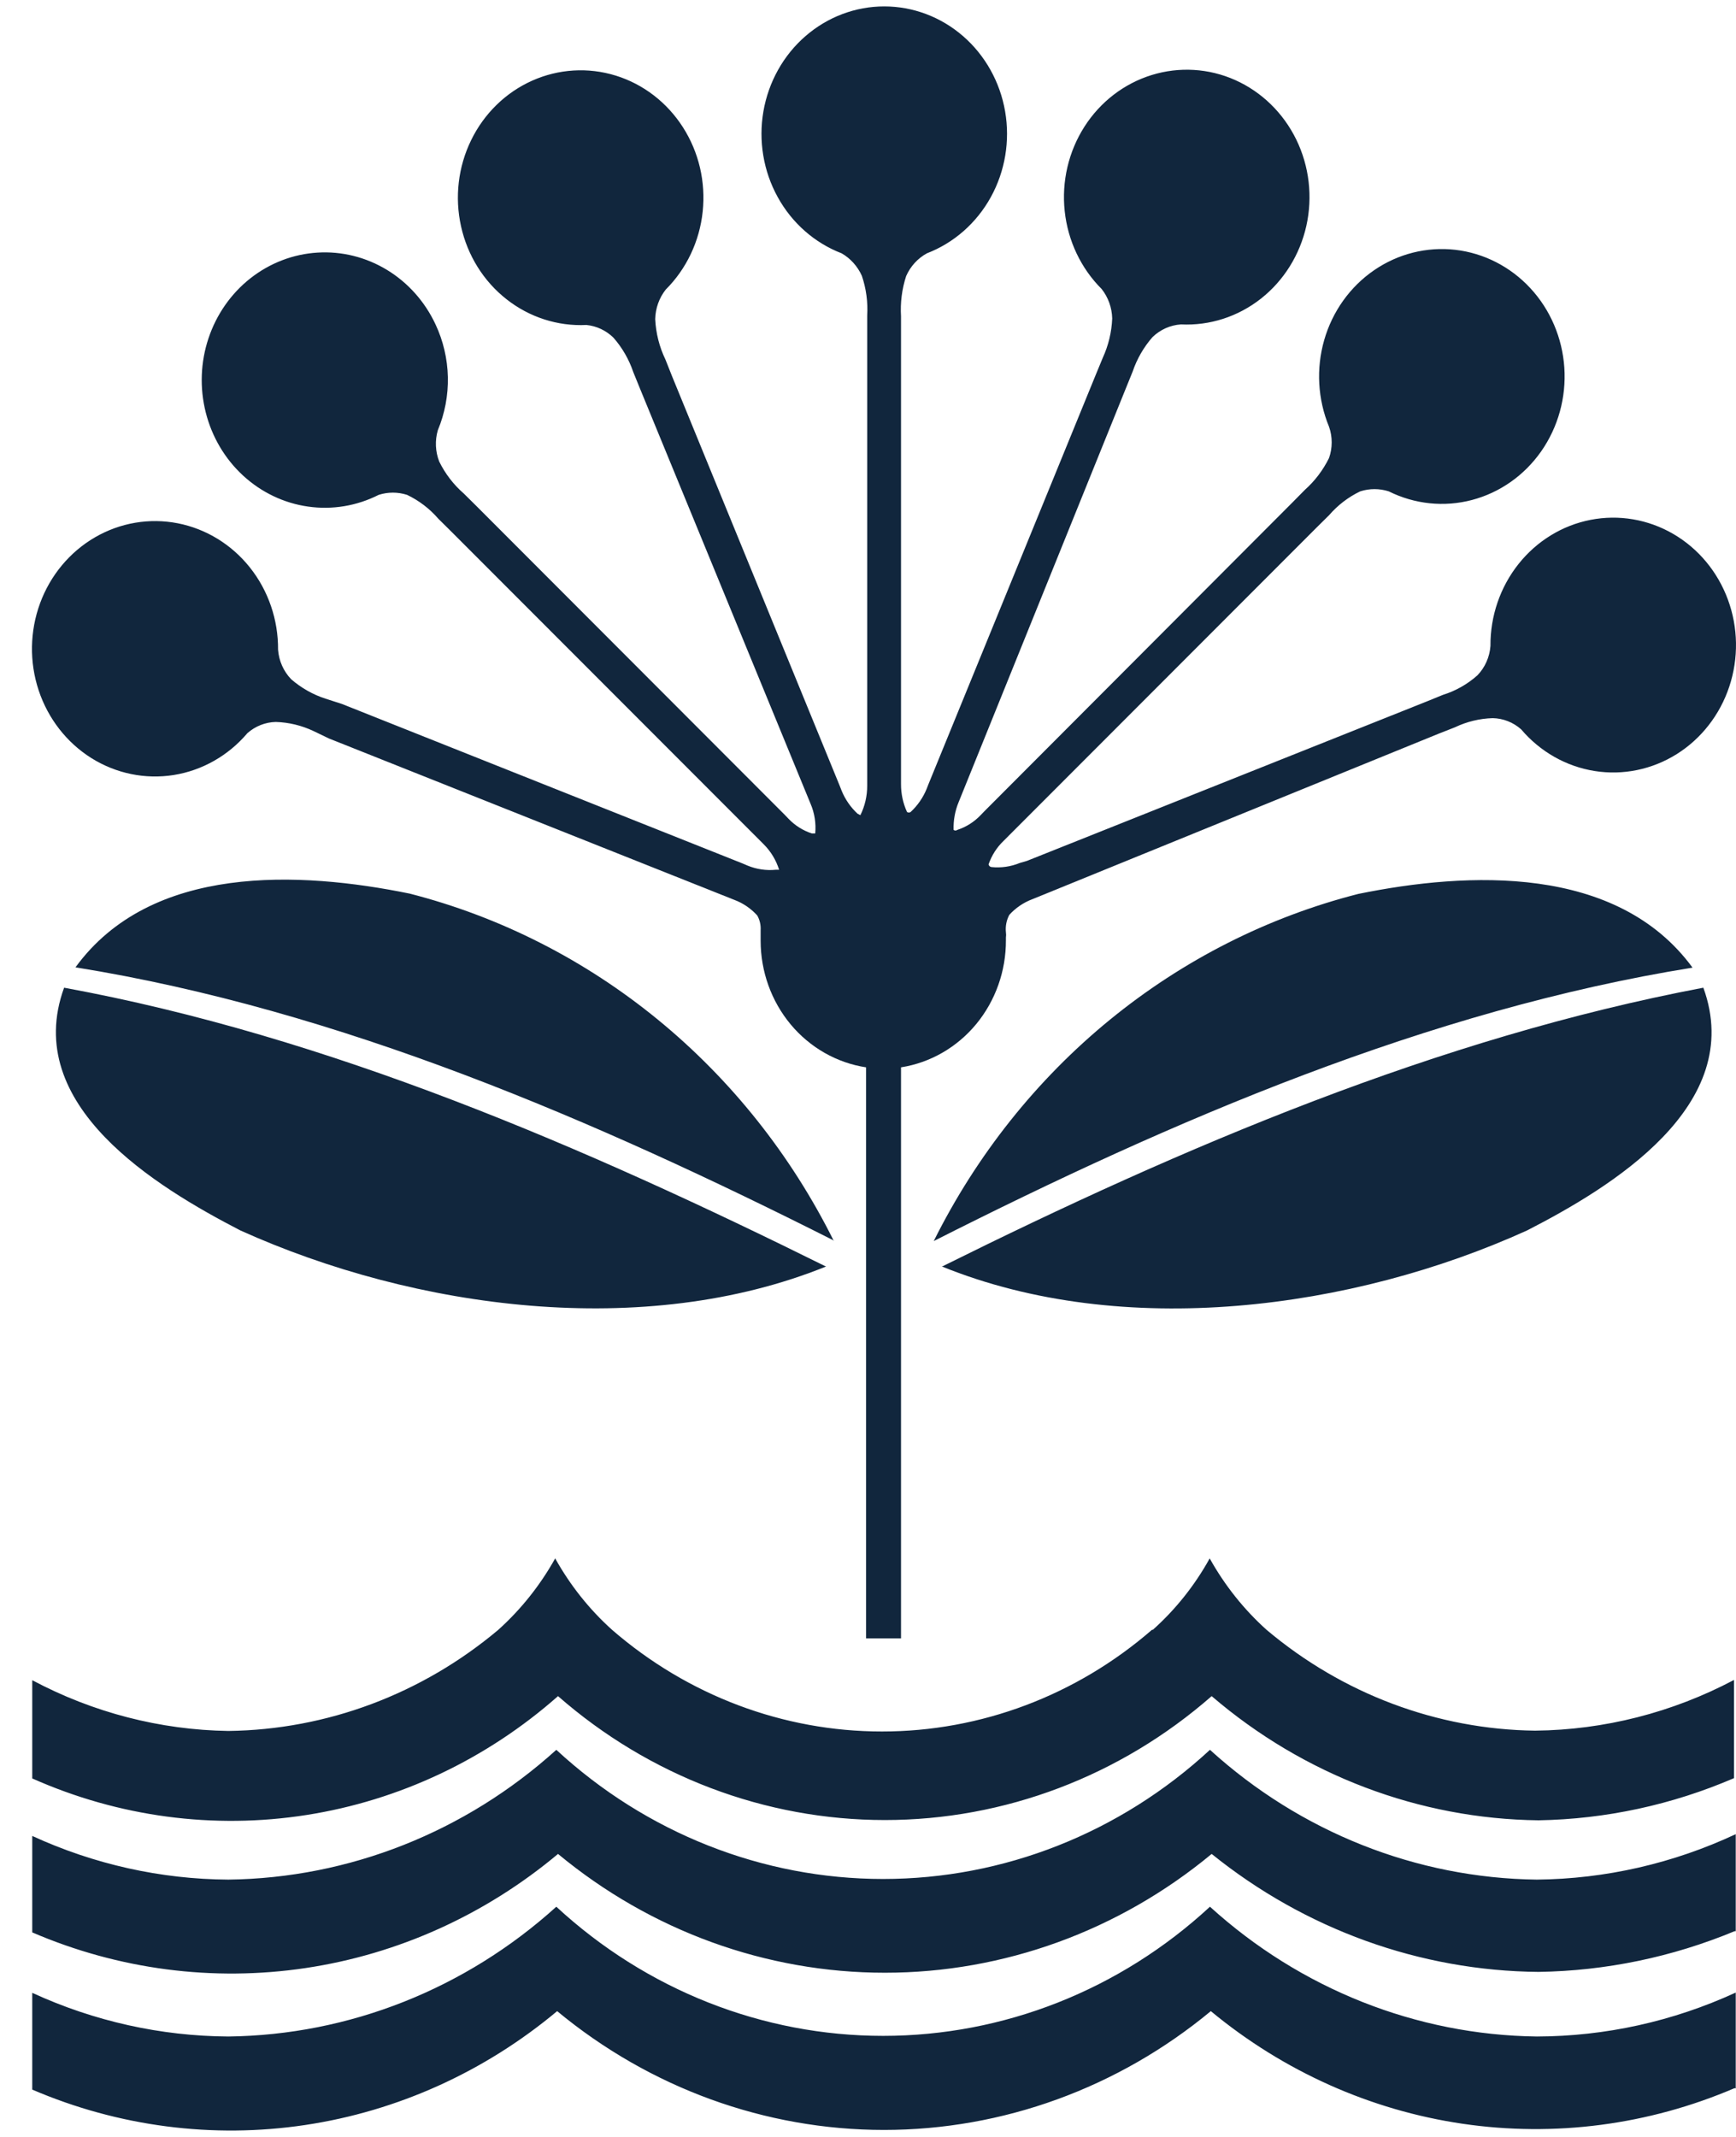 <svg width="52" height="64" viewBox="0 0 52 64" fill="none" xmlns="http://www.w3.org/2000/svg">
<path d="M25.942 49.067V31.966C25.065 31.832 24.264 31.376 23.684 30.681C23.104 29.985 22.785 29.096 22.784 28.177V27.859C22.793 27.704 22.758 27.55 22.682 27.417C22.491 27.207 22.255 27.046 21.992 26.949L9.853 22.117L9.394 21.896C9.038 21.727 8.653 21.634 8.261 21.622C7.949 21.629 7.648 21.748 7.41 21.958C6.839 22.631 6.059 23.074 5.205 23.211C4.351 23.347 3.478 23.168 2.738 22.705C1.999 22.241 1.439 21.523 1.158 20.675C0.877 19.828 0.892 18.905 1.2 18.067C1.508 17.23 2.09 16.531 2.844 16.093C3.598 15.655 4.476 15.506 5.325 15.672C6.174 15.838 6.94 16.308 7.489 17C8.038 17.692 8.336 18.562 8.329 19.458C8.354 19.792 8.493 20.105 8.721 20.342C9.024 20.605 9.374 20.803 9.751 20.925L10.245 21.084L22.248 25.862L22.393 25.924C22.663 26.035 22.955 26.078 23.244 26.048H23.337C23.247 25.759 23.089 25.499 22.878 25.288L13.514 15.916L13.131 15.537C12.869 15.234 12.55 14.991 12.194 14.821C11.917 14.732 11.62 14.732 11.343 14.821C10.687 15.153 9.952 15.275 9.229 15.172C8.506 15.07 7.829 14.747 7.283 14.245C6.737 13.743 6.347 13.084 6.163 12.352C5.978 11.62 6.006 10.847 6.245 10.132C6.483 9.417 6.921 8.791 7.502 8.334C8.084 7.877 8.783 7.609 9.511 7.565C10.239 7.52 10.964 7.701 11.593 8.084C12.222 8.466 12.728 9.034 13.046 9.716C13.277 10.208 13.403 10.746 13.415 11.293C13.427 11.841 13.324 12.384 13.114 12.887C13.025 13.195 13.04 13.525 13.156 13.823C13.336 14.189 13.585 14.513 13.888 14.777L14.263 15.148L23.508 24.405L23.618 24.52C23.813 24.724 24.053 24.875 24.317 24.961H24.419C24.447 24.66 24.4 24.355 24.282 24.078L19.175 11.65L18.97 11.146C18.841 10.764 18.638 10.412 18.375 10.113C18.153 9.896 17.869 9.763 17.566 9.733C16.705 9.775 15.858 9.502 15.172 8.962C14.485 8.423 14.003 7.65 13.81 6.779C13.616 5.908 13.723 4.994 14.113 4.197C14.502 3.399 15.149 2.769 15.94 2.416C16.731 2.063 17.617 2.009 18.443 2.264C19.268 2.519 19.981 3.067 20.457 3.812C20.934 4.557 21.143 5.451 21.048 6.34C20.954 7.228 20.562 8.054 19.941 8.673C19.744 8.923 19.633 9.234 19.626 9.557C19.646 9.978 19.75 10.39 19.932 10.767L20.128 11.261L25.151 23.53L25.21 23.681C25.318 23.944 25.481 24.179 25.687 24.37L25.772 24.414C25.907 24.14 25.977 23.838 25.976 23.53V9.451C26 9.046 25.945 8.64 25.815 8.258C25.686 7.974 25.475 7.739 25.21 7.587C24.401 7.276 23.723 6.68 23.295 5.902C22.866 5.125 22.715 4.217 22.867 3.335C23.02 2.454 23.465 1.656 24.127 1.082C24.789 0.507 25.624 0.192 26.487 0.192C27.35 0.192 28.185 0.507 28.847 1.082C29.509 1.656 29.955 2.454 30.107 3.335C30.259 4.217 30.108 5.125 29.68 5.902C29.251 6.68 28.573 7.276 27.764 7.587C27.491 7.736 27.272 7.975 27.143 8.267C27.016 8.656 26.964 9.067 26.989 9.477V23.486C26.988 23.773 27.049 24.057 27.168 24.317C27.184 24.329 27.204 24.335 27.224 24.335C27.244 24.335 27.263 24.329 27.279 24.317C27.485 24.126 27.648 23.891 27.756 23.628L27.815 23.477L32.829 11.208L33.033 10.714C33.202 10.346 33.298 9.946 33.315 9.539C33.307 9.216 33.196 8.905 32.999 8.656C32.378 8.036 31.986 7.21 31.892 6.322C31.797 5.434 32.007 4.539 32.483 3.794C32.959 3.049 33.672 2.502 34.498 2.247C35.323 1.992 36.209 2.045 37 2.398C37.792 2.752 38.438 3.382 38.828 4.179C39.217 4.976 39.324 5.89 39.131 6.761C38.937 7.632 38.455 8.405 37.769 8.945C37.082 9.485 36.235 9.758 35.374 9.716C35.057 9.736 34.756 9.871 34.523 10.095C34.26 10.395 34.057 10.746 33.927 11.129L33.723 11.632L28.718 24.016C28.607 24.281 28.555 24.567 28.564 24.855C28.58 24.868 28.6 24.874 28.62 24.874C28.64 24.874 28.659 24.868 28.675 24.855C28.939 24.769 29.178 24.618 29.373 24.414L29.484 24.299L38.72 15.042L39.086 14.671C39.385 14.405 39.63 14.081 39.81 13.717C39.916 13.415 39.916 13.083 39.81 12.781C39.47 11.959 39.419 11.04 39.665 10.184C39.911 9.327 40.44 8.587 41.158 8.094C41.876 7.6 42.739 7.384 43.595 7.482C44.451 7.581 45.247 7.989 45.843 8.634C46.44 9.279 46.798 10.121 46.858 11.013C46.917 11.905 46.672 12.79 46.167 13.514C45.661 14.238 44.927 14.754 44.092 14.974C43.257 15.194 42.374 15.102 41.597 14.715C41.32 14.627 41.023 14.627 40.746 14.715C40.39 14.885 40.072 15.128 39.81 15.431L39.427 15.81L30.063 25.182C29.859 25.376 29.704 25.619 29.611 25.889C29.616 25.909 29.627 25.928 29.642 25.942C29.657 25.956 29.676 25.965 29.697 25.968C29.986 25.998 30.278 25.956 30.548 25.845L30.761 25.783L42.747 21.004L43.223 20.81C43.602 20.692 43.953 20.494 44.253 20.227C44.482 19.991 44.621 19.677 44.645 19.344C44.639 18.449 44.937 17.582 45.485 16.892C46.033 16.202 46.797 15.734 47.644 15.569C48.491 15.404 49.367 15.553 50.119 15.99C50.871 16.427 51.451 17.123 51.758 17.959C52.066 18.794 52.08 19.715 51.8 20.56C51.52 21.406 50.962 22.122 50.225 22.585C49.487 23.047 48.617 23.227 47.765 23.091C46.913 22.956 46.134 22.514 45.564 21.843C45.327 21.633 45.026 21.514 44.713 21.508C44.322 21.519 43.937 21.612 43.581 21.782L43.087 21.976L30.922 26.931C30.66 27.029 30.424 27.189 30.233 27.399C30.148 27.558 30.112 27.74 30.131 27.921C30.139 27.973 30.139 28.027 30.131 28.079V28.159C30.135 29.079 29.819 29.97 29.243 30.669C28.666 31.368 27.866 31.828 26.989 31.966V49.067H25.942Z" fill="#11263D"/>
<path d="M28.208 37.937C35.426 34.351 43.088 31.082 51.022 29.581C52.307 33.114 48.255 35.561 45.744 36.85C40.508 39.227 33.639 40.136 28.208 37.928M24.99 37.16C17.831 33.547 10.169 30.243 2.261 28.971C4.525 25.862 8.986 26.092 12.272 26.763C14.98 27.457 17.515 28.744 19.705 30.537C21.896 32.33 23.692 34.588 24.973 37.16M24.751 37.928C19.303 40.136 12.442 39.218 7.198 36.85C4.687 35.552 0.635 33.105 1.92 29.581C9.854 31.038 17.516 34.351 24.751 37.937M27.969 37.169C29.252 34.595 31.05 32.335 33.244 30.542C35.438 28.749 37.975 27.464 40.687 26.772C43.973 26.101 48.434 25.889 50.698 28.98C42.79 30.252 35.129 33.547 27.969 37.169Z" fill="#11263D"/>
<path d="M51.958 57.838C50.088 58.614 48.097 59.027 46.084 59.057C42.536 59.026 39.096 57.784 36.294 55.524C33.514 57.828 30.062 59.082 26.505 59.082C22.947 59.082 19.495 57.828 16.715 55.524C14.536 57.348 11.923 58.529 9.152 58.942C6.38 59.356 3.553 58.987 0.966 57.874L0.966 54.985C2.817 55.836 4.816 56.281 6.84 56.293C10.456 56.249 13.938 54.871 16.664 52.406C19.36 54.897 22.844 56.274 26.453 56.274C30.064 56.274 33.548 54.897 36.243 52.406C38.956 54.871 42.428 56.249 46.033 56.293C48.089 56.273 50.118 55.809 51.992 54.932V57.838H51.958ZM51.958 62.538C49.383 63.642 46.569 64.01 43.81 63.605C41.051 63.2 38.447 62.035 36.269 60.232C33.489 62.535 30.037 63.79 26.479 63.79C22.922 63.79 19.47 62.535 16.689 60.232C14.513 62.051 11.905 63.229 9.138 63.643C6.372 64.056 3.549 63.69 0.966 62.582L0.966 59.684C2.817 60.535 4.816 60.98 6.84 60.992C10.456 60.948 13.938 59.57 16.664 57.105C19.36 59.597 22.844 60.973 26.453 60.973C30.064 60.973 33.548 59.597 36.243 57.105C38.957 59.569 42.428 60.947 46.033 60.992C48.086 60.987 50.115 60.539 51.992 59.676V62.546L51.958 62.538ZM34.532 48.811C35.212 48.204 35.788 47.481 36.235 46.673C36.684 47.479 37.259 48.201 37.937 48.811C40.214 50.731 43.049 51.796 45.982 51.832C48.055 51.81 50.094 51.29 51.941 50.313V53.254C50.083 54.054 48.096 54.483 46.084 54.517C42.507 54.475 39.052 53.163 36.294 50.798C33.555 53.195 30.088 54.509 26.505 54.509C22.922 54.509 19.454 53.195 16.715 50.798C14.571 52.69 11.961 53.923 9.179 54.358C6.396 54.794 3.552 54.414 0.966 53.263V50.321C2.786 51.29 4.796 51.81 6.84 51.841C9.788 51.804 12.637 50.737 14.927 48.811C15.605 48.201 16.18 47.479 16.63 46.673C17.079 47.479 17.654 48.201 18.332 48.811C20.601 50.779 23.463 51.857 26.419 51.857C29.376 51.857 32.239 50.779 34.507 48.811" fill="#11263D"/>
</svg>
